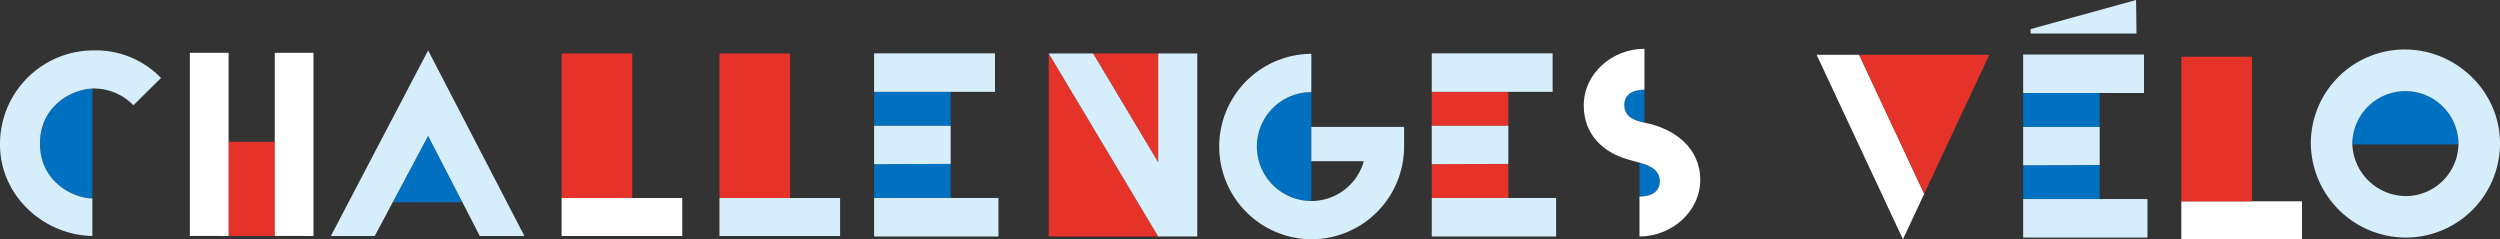<svg xmlns="http://www.w3.org/2000/svg" xmlns:xlink="http://www.w3.org/1999/xlink" width="589.188" height="56.39" viewBox="0 0 589.188 56.39"><rect x="0" y="0" width="589.188" height="56.39" fill="#333333" stroke="none"/><defs><clipPath id="a"><rect width="37.945" height="43.736" transform="translate(0 0)" fill="none"/></clipPath><clipPath id="b"><rect width="43.717" height="43.705" fill="none"/></clipPath><clipPath id="c"><rect width="27.454" height="44.242" fill="none"/></clipPath><clipPath id="d"><rect width="29.294" height="55.99" fill="none"/></clipPath><clipPath id="e"><rect width="44.591" height="44.328" fill="none"/></clipPath></defs><g transform="translate(0 0)"><g transform="translate(0 11.493)"><g transform="translate(0 0.386)"><g transform="translate(0 0)" clip-path="url(#a)"><path d="M12.467,24.847c0,9.208,8.055,12.931,12.351,12.953l0,5.6h0l0-31.5c-5.143.235-12.354,4.294-12.354,12.95" transform="translate(-3.051 -2.911)" fill="#0070c0"/><path d="M21.963,0A22.063,22.063,0,0,0,0,22.229C0,34.083,10.119,43.505,21.769,43.736V40.489l0-5.6c-4.3-.023-12.351-3.746-12.351-12.953,0-8.656,7.212-12.715,12.354-12.95q.237-.011.467-.011a13,13,0,0,1,9.1,3.854.573.573,0,0,1,.109.1l6.5-6.431A21.346,21.346,0,0,0,21.963,0" transform="translate(0 0)" fill="#d6eefb"/></g><g transform="translate(44.742 0.566)"><rect width="10.883" height="22.189" transform="translate(9.129 20.967)" fill="#e63329"/><path d="M0,0V43.156l9.129.014V0Z" transform="translate(0 0)" fill="#fff"/><path d="M26.5,0V43.158l9.128.011V0Z" transform="translate(-6.484 0)" fill="#fff"/></g></g><g transform="translate(77.975 0.386)"><path d="M27.644,26.663,19.3,42.314H35.723Z" transform="translate(-4.723 -6.524)" fill="#0070c0"/><path d="M22.922,0,0,43.735l10.343,0,4.236-7.947L22.92,20.139,31,35.789l4.1,7.947,10.512,0Z" transform="translate(0 0)" fill="#d6eefb"/></g><g transform="translate(132.357 1.11)"><path d="M.812,45.1H0l0,8.947,28.435,0V45.1Z" transform="translate(0 -11.036)" fill="#fff"/><path d="M0,0,0,34.065H.813l15.839,0L16.653,0Z" transform="translate(0 0)" fill="#e63329"/></g><g transform="translate(169.559 1.11)"><path d="M.812,45.1H0l0,8.947,28.435,0V45.1Z" transform="translate(0 -11.036)" fill="#d6eefb"/><path d="M0,0,0,34.065H.813l15.839,0L16.653,0Z" transform="translate(0 0)" fill="#e63329"/></g><g transform="translate(287.193 1.192)"><g transform="translate(0 0)" clip-path="url(#b)"><path d="M11.941,24.774a12.786,12.786,0,0,0,3.488,8.79l.007-.006a12.792,12.792,0,0,0,9.339,4.048V11.941A12.833,12.833,0,0,0,11.941,24.774" transform="translate(-2.922 -2.922)" fill="#0070c0"/><path d="M21.852,17.236V25.3H34.226a12.835,12.835,0,0,1-12.36,9.385h-.013a12.8,12.8,0,0,1-9.339-4.049l-.007.007A12.83,12.83,0,0,1,21.852,9.02L21.865,0h-.013a21.853,21.853,0,0,0,0,43.705h.013A21.853,21.853,0,0,0,43.717,21.852V17.236Z" transform="translate(0 0)" fill="#d6eefb"/></g></g><g transform="translate(337.428 1.08)"><path d="M0,12.022v8H18.049V29L0,29.053l0-8.816V37.023H18.049v-25H0Z" transform="translate(0 -2.942)" fill="#e63329"/><path d="M0,0V9.08H28.488l0-9.081Z" transform="translate(0 0)" fill="#d6eefb"/><rect width="29.306" height="9.079" transform="translate(0.001 34.082)" fill="#d6eefb"/><path d="M0,22.616v.213l0,8.817,18.046-.057V22.616Z" transform="translate(0 -5.534)" fill="#d6eefb"/></g><g transform="translate(373.252 0)"><g transform="translate(0 0)" clip-path="url(#c)"><path d="M12.653,16.32c0,2.76,2.1,3.664,4.746,4.213V12.751c-2.461,0-4.746.978-4.746,3.569" transform="translate(-3.096 -3.12)" fill="#0070c0"/><path d="M22.181,39.9c0-2.733-2.431-3.724-4.789-4.38v8.008c1.034,0,4.788-.15,4.789-3.628" transform="translate(-4.256 -8.691)" fill="#0070c0"/><path d="M14.314,17.415l-.011,0c-2.65-.549-4.747-1.453-4.746-4.213,0-2.591,2.286-3.567,4.746-3.569h0c0-1.029,0-6.437,0-9.631C6.814,0,0,5.724,0,13.374c0,6.848,4.594,11.1,10.534,12.746.754.242,1.672.449,2.6.708,2.358.657,4.788,1.648,4.789,4.38,0,3.478-3.755,3.629-4.789,3.628h0c0,.264,0,9.4,0,9.4,7.443,0,14.314-5.732,14.318-13.377,0-7.6-6.212-12.1-13.14-13.449" transform="translate(0 0)" fill="#fff"/></g></g><g transform="translate(206.006 1.08)"><path d="M0,12.022v8H18.049V29L0,29.053l0-8.816V37.023H18.049v-25H0Z" transform="translate(0 -2.942)" fill="#0070c0"/><path d="M0,0V9.08H28.488l0-9.081Z" transform="translate(0 0)" fill="#d6eefb"/><rect width="29.306" height="9.079" transform="translate(0.001 34.082)" fill="#d6eefb"/><path d="M0,22.616v.213l0,8.817,18.046-.057V22.616Z" transform="translate(0 -5.534)" fill="#d6eefb"/></g><g transform="translate(247.162 1.11)"><path d="M0,43.132l25.8,0L0,0Z" transform="translate(0 0)" fill="#e63329"/><path d="M13.832,0l5.522,9.227,9.832,16.43V0Z" transform="translate(-3.385 0)" fill="#e63329"/><path d="M25.8,0V25.658h0L15.969,9.228,10.448,0H0L25.8,43.129h0v0h9.206V0Z" transform="translate(0 0)" fill="#d6eefb"/></g></g><g transform="translate(428.13)"><g transform="translate(85.956 13.378)"><path d="M.812,45.1H0l0,8.947,28.435,0V45.1Z" transform="translate(0 -11.036)" fill="#fff"/><path d="M0,0,0,34.065H.813l15.839,0L16.653,0Z" transform="translate(0 0)" fill="#e63329"/></g><g transform="translate(0 12.911)"><path d="M40.7,0,25.363,32.768,10.026,0H0L20.35,43.48,40.7,0Z" transform="translate(0 -0.001)" fill="#fff"/><path d="M13.273,0l0,0L28.611,32.768,43.947,0l0,0Z" transform="translate(-3.248 0)" fill="#e63329"/></g><g transform="translate(48.681 0)"><path d="M4.418,29.023H0v8H18.041l0,8.97L0,46.048l0-8.814v16.78H18.041V29.023Z" transform="translate(0 -7.102)" fill="#0070c0"/><path d="M0,17.007v9.076H28.476l0-9.077Z" transform="translate(0 -4.161)" fill="#d6eefb"/><rect width="29.293" height="9.076" transform="translate(0.001 46.913)" fill="#d6eefb"/><path d="M0,39.613v.213l0,8.813,18.038-.056,0-8.97Z" transform="translate(0 -9.693)" fill="#d6eefb"/><g transform="translate(0 0)"><g clip-path="url(#d)"><path d="M27.145.01,2.321,6.856V7.91H27.183c.048,0,.088-.024.088-.054,0,0-.068-8.2-.126-7.846" transform="translate(-0.568 0)" fill="#d6eefb"/></g></g></g><g transform="translate(116.468 11.661)"><g transform="translate(0 0)" clip-path="url(#e)"><path d="M25.464,12.945a12.453,12.453,0,0,0-12.512,12.39c0,.066,0,.131.005.2H37.969c0-.066,0-.131,0-.2a12.445,12.445,0,0,0-12.51-12.391" transform="translate(-3.169 -3.167)" fill="#0070c0"/><path d="M22.132,0A22.155,22.155,0,0,0,0,22.136,22.453,22.453,0,0,0,22.454,44.328,22.211,22.211,0,0,0,44.591,22.136C44.591,9.892,34.3,0,22.132,0M34.8,22.364A12.446,12.446,0,0,1,22.293,34.549,12.707,12.707,0,0,1,9.788,22.364c0-.066-.005-.131-.005-.2a12.512,12.512,0,0,1,25.022,0c0,.066,0,.131-.005.2" transform="translate(0 0)" fill="#d6eefb"/></g></g></g></g></svg>